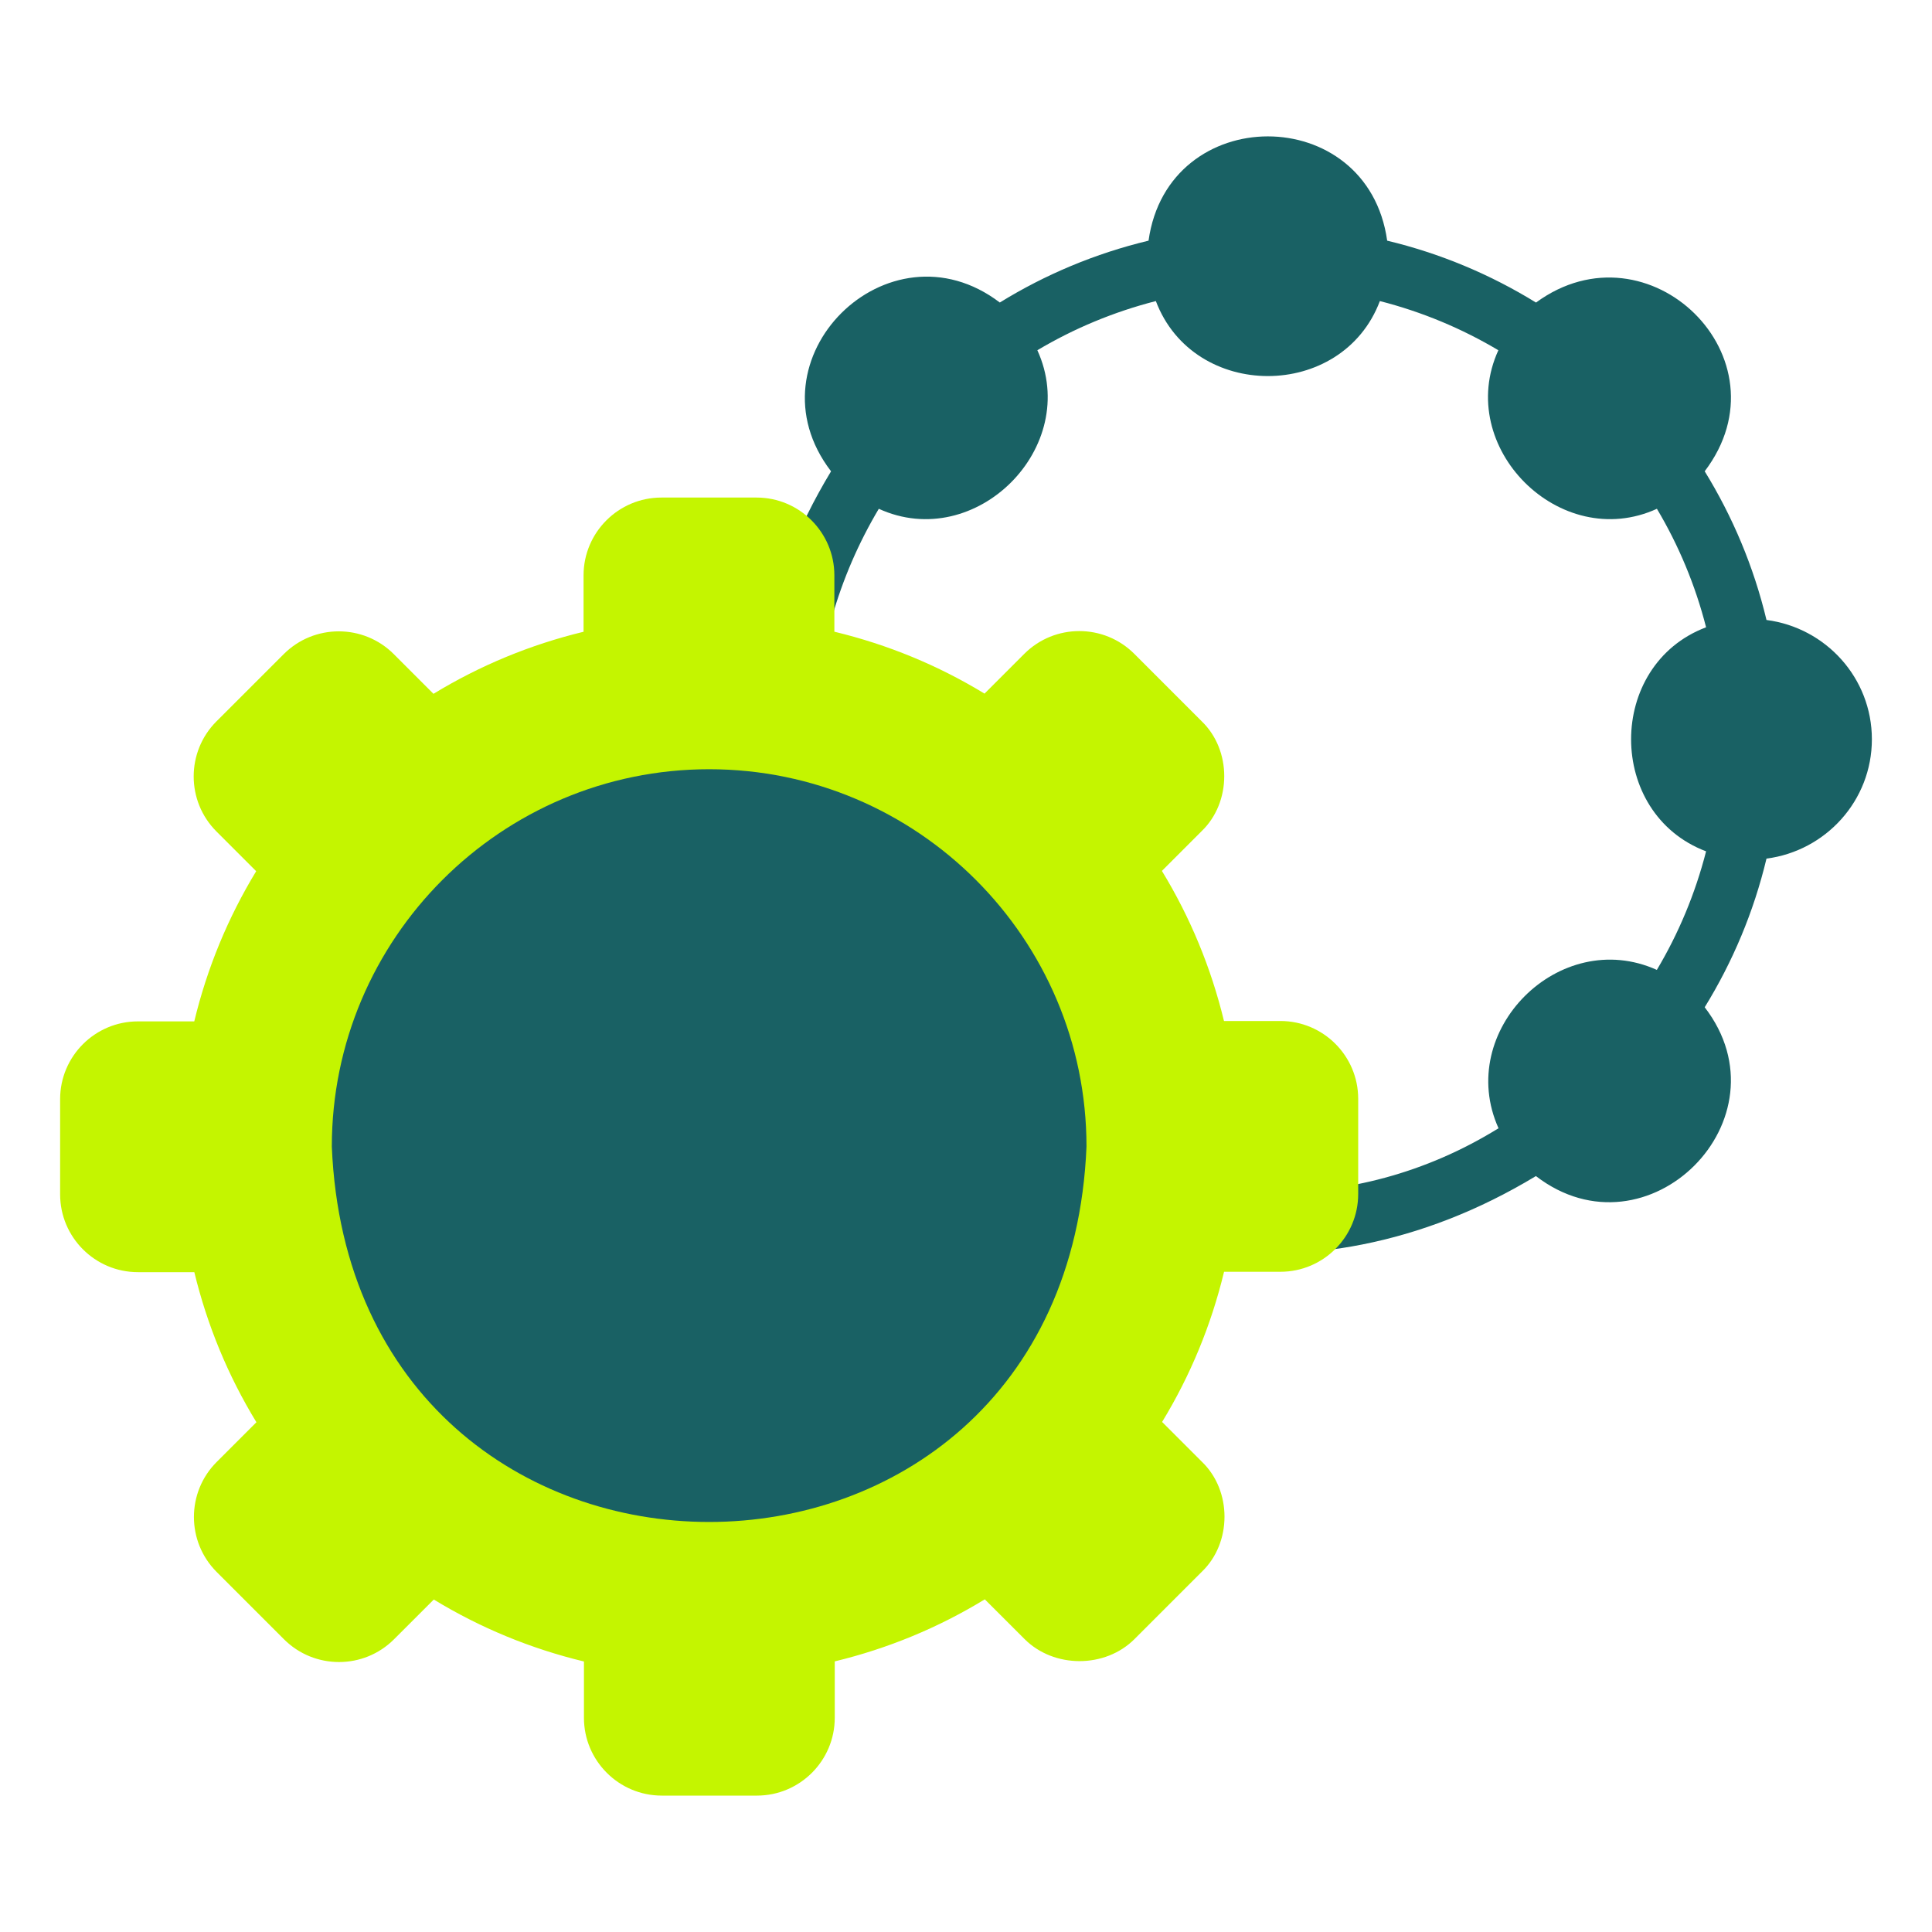 <svg xmlns="http://www.w3.org/2000/svg" width="60" height="60" viewBox="0 0 60 60" fill="none"><path d="M58.133 22.959C58.133 21.054 56.701 19.493 54.86 19.254C54.464 17.599 53.809 16.047 52.941 14.636C55.6 11.132 51.2 6.834 47.702 9.396C46.29 8.526 44.737 7.871 43.08 7.474C42.475 3.154 36.273 3.158 35.669 7.474C34.014 7.871 32.461 8.525 31.05 9.395C27.582 6.758 23.145 11.159 25.809 14.637C17.173 28.93 33.418 45.16 47.699 36.524C51.163 39.186 55.607 34.745 52.941 31.281C53.81 29.871 54.464 28.32 54.86 26.665C56.701 26.426 58.133 24.864 58.133 22.959ZM25.312 22.959C25.312 20.343 26.043 17.901 27.292 15.801C30.301 17.176 33.591 13.885 32.216 10.877C33.351 10.202 34.586 9.685 35.896 9.35C37.07 12.456 41.681 12.455 42.853 9.35C44.164 9.685 45.399 10.202 46.533 10.877C45.158 13.886 48.449 17.176 51.457 15.801C52.132 16.935 52.649 18.17 52.984 19.481C49.878 20.654 49.88 25.265 52.984 26.439C52.648 27.75 52.131 28.986 51.455 30.121C48.431 28.76 45.177 32.016 46.538 35.039C37.452 40.665 25.16 33.698 25.312 22.959Z" fill="#196164"></path><path d="M39.764 31.708H38.012C37.611 30.054 36.965 28.491 36.084 27.047L37.317 25.813C38.254 24.915 38.255 23.295 37.317 22.397C37.317 22.397 35.227 20.306 35.227 20.306C34.285 19.363 32.752 19.363 31.81 20.306L30.575 21.541C29.131 20.661 27.568 20.017 25.912 19.618V17.868C25.912 16.536 24.828 15.452 23.496 15.452H20.539C19.207 15.452 18.123 16.536 18.123 17.868V19.62C16.469 20.02 14.907 20.667 13.462 21.547L12.229 20.314C11.287 19.372 9.755 19.371 8.812 20.314L6.721 22.404C5.78 23.346 5.78 24.879 6.721 25.821L7.956 27.056C7.077 28.502 6.432 30.065 6.033 31.72H4.283C2.951 31.72 1.867 32.803 1.867 34.135V37.092C1.867 38.424 2.951 39.508 4.283 39.508H6.035C6.436 41.163 7.082 42.725 7.963 44.169L6.729 45.403C5.787 46.344 5.787 47.877 6.729 48.819L8.82 50.91C9.763 51.852 11.295 51.851 12.236 50.91L13.472 49.675C14.917 50.555 16.48 51.2 18.135 51.599V53.348C18.135 54.68 19.219 55.764 20.551 55.764H23.508C24.84 55.764 25.924 54.68 25.924 53.348V51.596C27.578 51.196 29.14 50.55 30.584 49.669L31.818 50.902C32.73 51.816 34.322 51.816 35.234 50.902L37.325 48.811C38.262 47.913 38.263 46.293 37.325 45.395C37.325 45.395 36.09 44.16 36.09 44.16C36.97 42.715 37.615 41.152 38.014 39.496H39.764C41.096 39.496 42.18 38.413 42.18 37.081V34.124C42.18 32.792 41.096 31.708 39.764 31.708Z" fill="#C4F500"></path><path d="M22.023 23.889C15.562 23.889 10.305 29.146 10.305 35.608C10.948 51.155 33.101 51.15 33.742 35.608C33.742 29.146 28.485 23.889 22.023 23.889Z" fill="#196164"></path></svg>